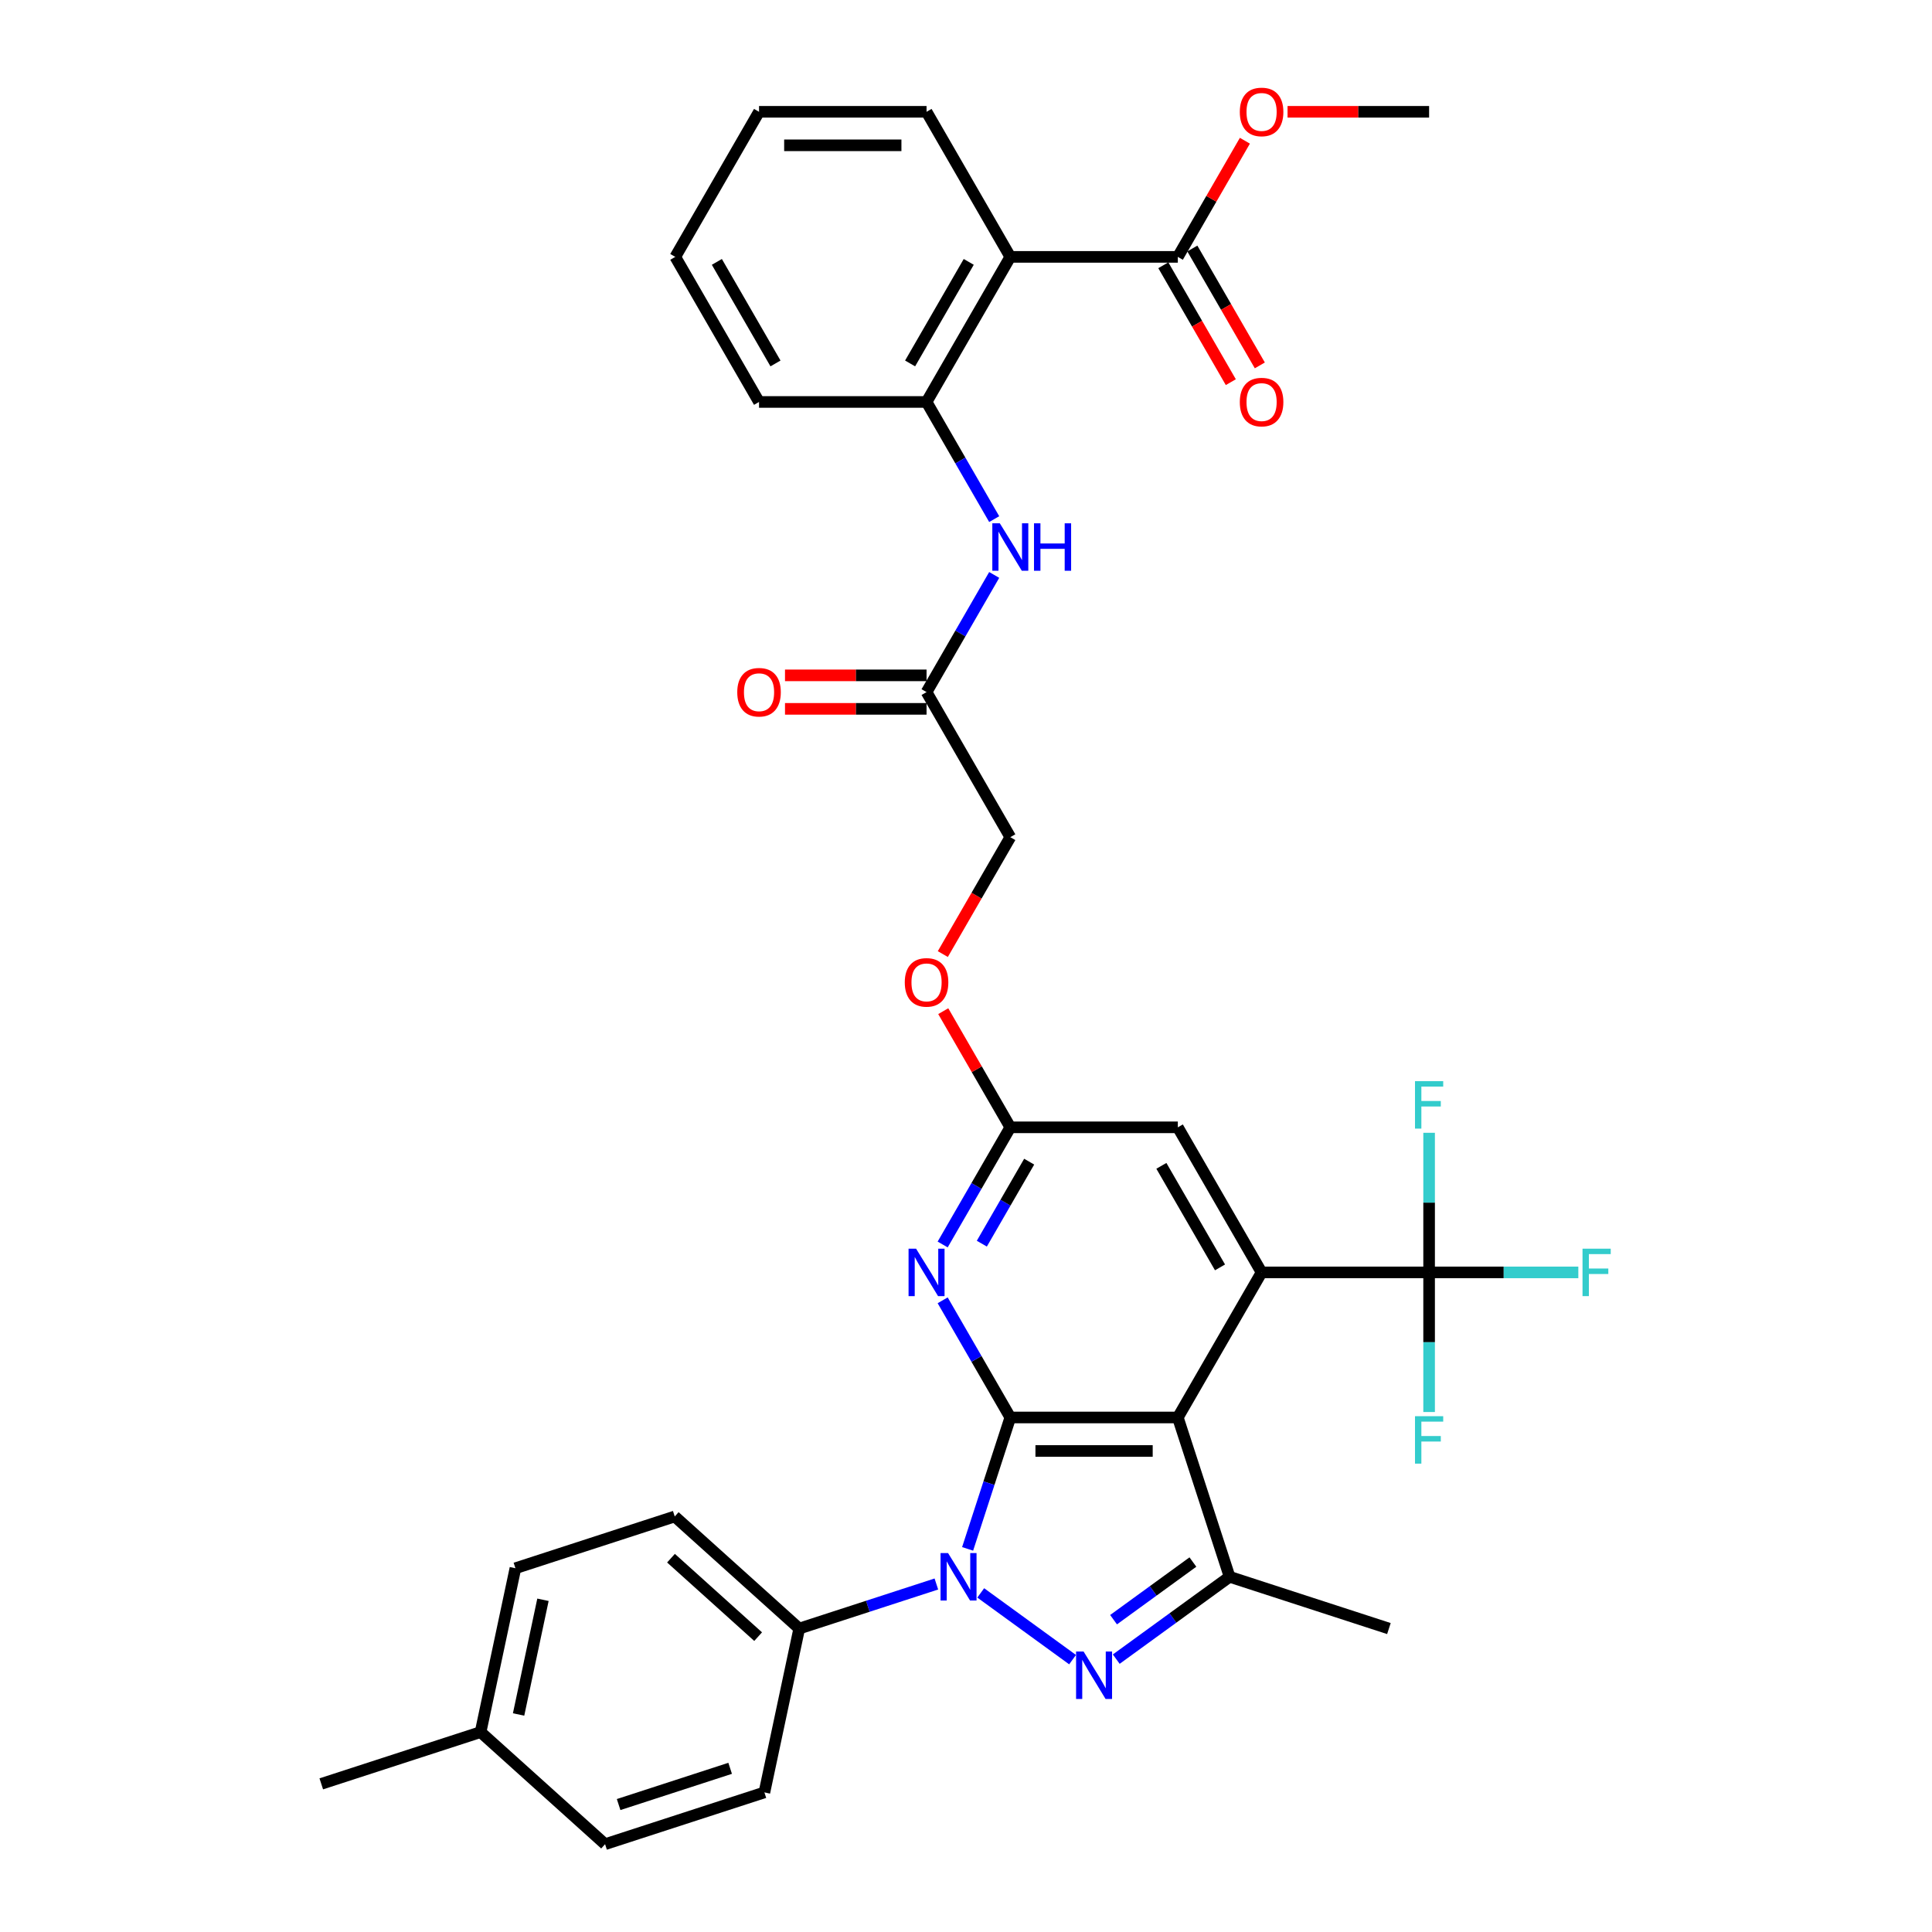 <?xml version='1.0' encoding='iso-8859-1'?>
<svg version='1.1' baseProfile='full'
              xmlns='http://www.w3.org/2000/svg'
                      xmlns:rdkit='http://www.rdkit.org/xml'
                      xmlns:xlink='http://www.w3.org/1999/xlink'
                  xml:space='preserve'
width='1000px' height='1000px' viewBox='0 0 1000 1000'>
<!-- END OF HEADER -->
<rect style='opacity:1.0;fill:#FFFFFF;stroke:none' width='1000' height='1000' x='0' y='0'> </rect>
<path class='bond-0' d='M 522.936,733.683 L 511.886,767.692' style='fill:none;fill-rule:evenodd;stroke:#000000;stroke-width:6px;stroke-linecap:butt;stroke-linejoin:miter;stroke-opacity:1' />
<path class='bond-0' d='M 511.886,767.692 L 500.836,801.7' style='fill:none;fill-rule:evenodd;stroke:#0000FF;stroke-width:6px;stroke-linecap:butt;stroke-linejoin:miter;stroke-opacity:1' />
<path class='bond-1' d='M 522.936,733.683 L 609.642,733.683' style='fill:none;fill-rule:evenodd;stroke:#000000;stroke-width:6px;stroke-linecap:butt;stroke-linejoin:miter;stroke-opacity:1' />
<path class='bond-1' d='M 535.942,751.024 L 596.636,751.024' style='fill:none;fill-rule:evenodd;stroke:#000000;stroke-width:6px;stroke-linecap:butt;stroke-linejoin:miter;stroke-opacity:1' />
<path class='bond-5' d='M 522.936,733.683 L 505.429,703.36' style='fill:none;fill-rule:evenodd;stroke:#000000;stroke-width:6px;stroke-linecap:butt;stroke-linejoin:miter;stroke-opacity:1' />
<path class='bond-5' d='M 505.429,703.36 L 487.922,673.038' style='fill:none;fill-rule:evenodd;stroke:#0000FF;stroke-width:6px;stroke-linecap:butt;stroke-linejoin:miter;stroke-opacity:1' />
<path class='bond-2' d='M 507.622,824.486 L 555.164,859.028' style='fill:none;fill-rule:evenodd;stroke:#0000FF;stroke-width:6px;stroke-linecap:butt;stroke-linejoin:miter;stroke-opacity:1' />
<path class='bond-12' d='M 484.662,819.876 L 449.17,831.408' style='fill:none;fill-rule:evenodd;stroke:#0000FF;stroke-width:6px;stroke-linecap:butt;stroke-linejoin:miter;stroke-opacity:1' />
<path class='bond-12' d='M 449.17,831.408 L 413.679,842.94' style='fill:none;fill-rule:evenodd;stroke:#000000;stroke-width:6px;stroke-linecap:butt;stroke-linejoin:miter;stroke-opacity:1' />
<path class='bond-3' d='M 609.642,733.683 L 652.996,658.593' style='fill:none;fill-rule:evenodd;stroke:#000000;stroke-width:6px;stroke-linecap:butt;stroke-linejoin:miter;stroke-opacity:1' />
<path class='bond-4' d='M 609.642,733.683 L 636.436,816.146' style='fill:none;fill-rule:evenodd;stroke:#000000;stroke-width:6px;stroke-linecap:butt;stroke-linejoin:miter;stroke-opacity:1' />
<path class='bond-35' d='M 577.769,858.77 L 607.103,837.458' style='fill:none;fill-rule:evenodd;stroke:#0000FF;stroke-width:6px;stroke-linecap:butt;stroke-linejoin:miter;stroke-opacity:1' />
<path class='bond-35' d='M 607.103,837.458 L 636.436,816.146' style='fill:none;fill-rule:evenodd;stroke:#000000;stroke-width:6px;stroke-linecap:butt;stroke-linejoin:miter;stroke-opacity:1' />
<path class='bond-35' d='M 576.376,838.347 L 596.91,823.428' style='fill:none;fill-rule:evenodd;stroke:#0000FF;stroke-width:6px;stroke-linecap:butt;stroke-linejoin:miter;stroke-opacity:1' />
<path class='bond-35' d='M 596.91,823.428 L 617.443,808.51' style='fill:none;fill-rule:evenodd;stroke:#000000;stroke-width:6px;stroke-linecap:butt;stroke-linejoin:miter;stroke-opacity:1' />
<path class='bond-6' d='M 652.996,658.593 L 739.703,658.593' style='fill:none;fill-rule:evenodd;stroke:#000000;stroke-width:6px;stroke-linecap:butt;stroke-linejoin:miter;stroke-opacity:1' />
<path class='bond-36' d='M 652.996,658.593 L 609.642,583.502' style='fill:none;fill-rule:evenodd;stroke:#000000;stroke-width:6px;stroke-linecap:butt;stroke-linejoin:miter;stroke-opacity:1' />
<path class='bond-36' d='M 631.475,656 L 601.127,603.437' style='fill:none;fill-rule:evenodd;stroke:#000000;stroke-width:6px;stroke-linecap:butt;stroke-linejoin:miter;stroke-opacity:1' />
<path class='bond-25' d='M 636.436,816.146 L 718.899,842.94' style='fill:none;fill-rule:evenodd;stroke:#000000;stroke-width:6px;stroke-linecap:butt;stroke-linejoin:miter;stroke-opacity:1' />
<path class='bond-9' d='M 487.922,644.147 L 505.429,613.825' style='fill:none;fill-rule:evenodd;stroke:#0000FF;stroke-width:6px;stroke-linecap:butt;stroke-linejoin:miter;stroke-opacity:1' />
<path class='bond-9' d='M 505.429,613.825 L 522.936,583.502' style='fill:none;fill-rule:evenodd;stroke:#000000;stroke-width:6px;stroke-linecap:butt;stroke-linejoin:miter;stroke-opacity:1' />
<path class='bond-9' d='M 508.192,643.721 L 520.447,622.496' style='fill:none;fill-rule:evenodd;stroke:#0000FF;stroke-width:6px;stroke-linecap:butt;stroke-linejoin:miter;stroke-opacity:1' />
<path class='bond-9' d='M 520.447,622.496 L 532.702,601.27' style='fill:none;fill-rule:evenodd;stroke:#000000;stroke-width:6px;stroke-linecap:butt;stroke-linejoin:miter;stroke-opacity:1' />
<path class='bond-18' d='M 739.703,658.593 L 778.322,658.593' style='fill:none;fill-rule:evenodd;stroke:#000000;stroke-width:6px;stroke-linecap:butt;stroke-linejoin:miter;stroke-opacity:1' />
<path class='bond-18' d='M 778.322,658.593 L 816.941,658.593' style='fill:none;fill-rule:evenodd;stroke:#33CCCC;stroke-width:6px;stroke-linecap:butt;stroke-linejoin:miter;stroke-opacity:1' />
<path class='bond-19' d='M 739.703,658.593 L 739.703,622.462' style='fill:none;fill-rule:evenodd;stroke:#000000;stroke-width:6px;stroke-linecap:butt;stroke-linejoin:miter;stroke-opacity:1' />
<path class='bond-19' d='M 739.703,622.462 L 739.703,586.331' style='fill:none;fill-rule:evenodd;stroke:#33CCCC;stroke-width:6px;stroke-linecap:butt;stroke-linejoin:miter;stroke-opacity:1' />
<path class='bond-20' d='M 739.703,658.593 L 739.703,694.723' style='fill:none;fill-rule:evenodd;stroke:#000000;stroke-width:6px;stroke-linecap:butt;stroke-linejoin:miter;stroke-opacity:1' />
<path class='bond-20' d='M 739.703,694.723 L 739.703,730.854' style='fill:none;fill-rule:evenodd;stroke:#33CCCC;stroke-width:6px;stroke-linecap:butt;stroke-linejoin:miter;stroke-opacity:1' />
<path class='bond-7' d='M 522.936,132.961 L 479.582,208.051' style='fill:none;fill-rule:evenodd;stroke:#000000;stroke-width:6px;stroke-linecap:butt;stroke-linejoin:miter;stroke-opacity:1' />
<path class='bond-7' d='M 501.415,135.554 L 471.067,188.117' style='fill:none;fill-rule:evenodd;stroke:#000000;stroke-width:6px;stroke-linecap:butt;stroke-linejoin:miter;stroke-opacity:1' />
<path class='bond-10' d='M 522.936,132.961 L 609.642,132.961' style='fill:none;fill-rule:evenodd;stroke:#000000;stroke-width:6px;stroke-linecap:butt;stroke-linejoin:miter;stroke-opacity:1' />
<path class='bond-29' d='M 522.936,132.961 L 479.582,57.871' style='fill:none;fill-rule:evenodd;stroke:#000000;stroke-width:6px;stroke-linecap:butt;stroke-linejoin:miter;stroke-opacity:1' />
<path class='bond-8' d='M 479.582,208.051 L 497.089,238.374' style='fill:none;fill-rule:evenodd;stroke:#000000;stroke-width:6px;stroke-linecap:butt;stroke-linejoin:miter;stroke-opacity:1' />
<path class='bond-8' d='M 497.089,238.374 L 514.596,268.696' style='fill:none;fill-rule:evenodd;stroke:#0000FF;stroke-width:6px;stroke-linecap:butt;stroke-linejoin:miter;stroke-opacity:1' />
<path class='bond-30' d='M 479.582,208.051 L 392.876,208.051' style='fill:none;fill-rule:evenodd;stroke:#000000;stroke-width:6px;stroke-linecap:butt;stroke-linejoin:miter;stroke-opacity:1' />
<path class='bond-13' d='M 522.936,583.502 L 609.642,583.502' style='fill:none;fill-rule:evenodd;stroke:#000000;stroke-width:6px;stroke-linecap:butt;stroke-linejoin:miter;stroke-opacity:1' />
<path class='bond-16' d='M 522.936,583.502 L 505.579,553.44' style='fill:none;fill-rule:evenodd;stroke:#000000;stroke-width:6px;stroke-linecap:butt;stroke-linejoin:miter;stroke-opacity:1' />
<path class='bond-16' d='M 505.579,553.44 L 488.223,523.378' style='fill:none;fill-rule:evenodd;stroke:#FF0000;stroke-width:6px;stroke-linecap:butt;stroke-linejoin:miter;stroke-opacity:1' />
<path class='bond-15' d='M 602.133,137.296 L 619.6,167.55' style='fill:none;fill-rule:evenodd;stroke:#000000;stroke-width:6px;stroke-linecap:butt;stroke-linejoin:miter;stroke-opacity:1' />
<path class='bond-15' d='M 619.6,167.55 L 637.067,197.803' style='fill:none;fill-rule:evenodd;stroke:#FF0000;stroke-width:6px;stroke-linecap:butt;stroke-linejoin:miter;stroke-opacity:1' />
<path class='bond-15' d='M 617.152,128.626 L 634.618,158.879' style='fill:none;fill-rule:evenodd;stroke:#000000;stroke-width:6px;stroke-linecap:butt;stroke-linejoin:miter;stroke-opacity:1' />
<path class='bond-15' d='M 634.618,158.879 L 652.085,189.132' style='fill:none;fill-rule:evenodd;stroke:#FF0000;stroke-width:6px;stroke-linecap:butt;stroke-linejoin:miter;stroke-opacity:1' />
<path class='bond-24' d='M 609.642,132.961 L 626.999,102.899' style='fill:none;fill-rule:evenodd;stroke:#000000;stroke-width:6px;stroke-linecap:butt;stroke-linejoin:miter;stroke-opacity:1' />
<path class='bond-24' d='M 626.999,102.899 L 644.355,72.837' style='fill:none;fill-rule:evenodd;stroke:#FF0000;stroke-width:6px;stroke-linecap:butt;stroke-linejoin:miter;stroke-opacity:1' />
<path class='bond-11' d='M 514.596,297.587 L 497.089,327.909' style='fill:none;fill-rule:evenodd;stroke:#0000FF;stroke-width:6px;stroke-linecap:butt;stroke-linejoin:miter;stroke-opacity:1' />
<path class='bond-11' d='M 497.089,327.909 L 479.582,358.232' style='fill:none;fill-rule:evenodd;stroke:#000000;stroke-width:6px;stroke-linecap:butt;stroke-linejoin:miter;stroke-opacity:1' />
<path class='bond-21' d='M 413.679,842.94 L 349.243,784.922' style='fill:none;fill-rule:evenodd;stroke:#000000;stroke-width:6px;stroke-linecap:butt;stroke-linejoin:miter;stroke-opacity:1' />
<path class='bond-21' d='M 392.41,847.124 L 347.305,806.511' style='fill:none;fill-rule:evenodd;stroke:#000000;stroke-width:6px;stroke-linecap:butt;stroke-linejoin:miter;stroke-opacity:1' />
<path class='bond-22' d='M 413.679,842.94 L 395.652,927.752' style='fill:none;fill-rule:evenodd;stroke:#000000;stroke-width:6px;stroke-linecap:butt;stroke-linejoin:miter;stroke-opacity:1' />
<path class='bond-14' d='M 479.582,358.232 L 522.936,433.322' style='fill:none;fill-rule:evenodd;stroke:#000000;stroke-width:6px;stroke-linecap:butt;stroke-linejoin:miter;stroke-opacity:1' />
<path class='bond-17' d='M 479.582,349.561 L 442.949,349.561' style='fill:none;fill-rule:evenodd;stroke:#000000;stroke-width:6px;stroke-linecap:butt;stroke-linejoin:miter;stroke-opacity:1' />
<path class='bond-17' d='M 442.949,349.561 L 406.315,349.561' style='fill:none;fill-rule:evenodd;stroke:#FF0000;stroke-width:6px;stroke-linecap:butt;stroke-linejoin:miter;stroke-opacity:1' />
<path class='bond-17' d='M 479.582,366.902 L 442.949,366.902' style='fill:none;fill-rule:evenodd;stroke:#000000;stroke-width:6px;stroke-linecap:butt;stroke-linejoin:miter;stroke-opacity:1' />
<path class='bond-17' d='M 442.949,366.902 L 406.315,366.902' style='fill:none;fill-rule:evenodd;stroke:#FF0000;stroke-width:6px;stroke-linecap:butt;stroke-linejoin:miter;stroke-opacity:1' />
<path class='bond-23' d='M 488.003,493.828 L 505.469,463.575' style='fill:none;fill-rule:evenodd;stroke:#FF0000;stroke-width:6px;stroke-linecap:butt;stroke-linejoin:miter;stroke-opacity:1' />
<path class='bond-23' d='M 505.469,463.575 L 522.936,433.322' style='fill:none;fill-rule:evenodd;stroke:#000000;stroke-width:6px;stroke-linecap:butt;stroke-linejoin:miter;stroke-opacity:1' />
<path class='bond-26' d='M 349.243,784.922 L 266.78,811.715' style='fill:none;fill-rule:evenodd;stroke:#000000;stroke-width:6px;stroke-linecap:butt;stroke-linejoin:miter;stroke-opacity:1' />
<path class='bond-27' d='M 395.652,927.752 L 313.189,954.545' style='fill:none;fill-rule:evenodd;stroke:#000000;stroke-width:6px;stroke-linecap:butt;stroke-linejoin:miter;stroke-opacity:1' />
<path class='bond-27' d='M 377.923,915.278 L 320.199,934.034' style='fill:none;fill-rule:evenodd;stroke:#000000;stroke-width:6px;stroke-linecap:butt;stroke-linejoin:miter;stroke-opacity:1' />
<path class='bond-32' d='M 666.435,57.871 L 703.069,57.871' style='fill:none;fill-rule:evenodd;stroke:#FF0000;stroke-width:6px;stroke-linecap:butt;stroke-linejoin:miter;stroke-opacity:1' />
<path class='bond-32' d='M 703.069,57.871 L 739.703,57.871' style='fill:none;fill-rule:evenodd;stroke:#000000;stroke-width:6px;stroke-linecap:butt;stroke-linejoin:miter;stroke-opacity:1' />
<path class='bond-37' d='M 266.78,811.715 L 248.753,896.527' style='fill:none;fill-rule:evenodd;stroke:#000000;stroke-width:6px;stroke-linecap:butt;stroke-linejoin:miter;stroke-opacity:1' />
<path class='bond-37' d='M 281.039,828.043 L 268.42,887.411' style='fill:none;fill-rule:evenodd;stroke:#000000;stroke-width:6px;stroke-linecap:butt;stroke-linejoin:miter;stroke-opacity:1' />
<path class='bond-28' d='M 313.189,954.545 L 248.753,896.527' style='fill:none;fill-rule:evenodd;stroke:#000000;stroke-width:6px;stroke-linecap:butt;stroke-linejoin:miter;stroke-opacity:1' />
<path class='bond-31' d='M 248.753,896.527 L 166.29,923.321' style='fill:none;fill-rule:evenodd;stroke:#000000;stroke-width:6px;stroke-linecap:butt;stroke-linejoin:miter;stroke-opacity:1' />
<path class='bond-38' d='M 479.582,57.871 L 392.876,57.871' style='fill:none;fill-rule:evenodd;stroke:#000000;stroke-width:6px;stroke-linecap:butt;stroke-linejoin:miter;stroke-opacity:1' />
<path class='bond-38' d='M 466.576,75.212 L 405.882,75.212' style='fill:none;fill-rule:evenodd;stroke:#000000;stroke-width:6px;stroke-linecap:butt;stroke-linejoin:miter;stroke-opacity:1' />
<path class='bond-34' d='M 392.876,208.051 L 349.522,132.961' style='fill:none;fill-rule:evenodd;stroke:#000000;stroke-width:6px;stroke-linecap:butt;stroke-linejoin:miter;stroke-opacity:1' />
<path class='bond-34' d='M 401.391,188.117 L 371.043,135.554' style='fill:none;fill-rule:evenodd;stroke:#000000;stroke-width:6px;stroke-linecap:butt;stroke-linejoin:miter;stroke-opacity:1' />
<path class='bond-33' d='M 392.876,57.871 L 349.522,132.961' style='fill:none;fill-rule:evenodd;stroke:#000000;stroke-width:6px;stroke-linecap:butt;stroke-linejoin:miter;stroke-opacity:1' />
<path  class='atom-1' d='M 490.714 803.868
L 498.76 816.874
Q 499.558 818.157, 500.841 820.481
Q 502.125 822.805, 502.194 822.944
L 502.194 803.868
L 505.454 803.868
L 505.454 828.423
L 502.09 828.423
L 493.454 814.204
Q 492.448 812.539, 491.373 810.631
Q 490.333 808.724, 490.02 808.134
L 490.02 828.423
L 486.83 828.423
L 486.83 803.868
L 490.714 803.868
' fill='#0000FF'/>
<path  class='atom-3' d='M 560.861 854.833
L 568.908 867.839
Q 569.705 869.122, 570.989 871.446
Q 572.272 873.77, 572.341 873.909
L 572.341 854.833
L 575.601 854.833
L 575.601 879.388
L 572.237 879.388
L 563.601 865.169
Q 562.595 863.504, 561.52 861.596
Q 560.48 859.689, 560.168 859.099
L 560.168 879.388
L 556.977 879.388
L 556.977 854.833
L 560.861 854.833
' fill='#0000FF'/>
<path  class='atom-6' d='M 474.155 646.315
L 482.201 659.321
Q 482.999 660.604, 484.282 662.928
Q 485.565 665.252, 485.635 665.39
L 485.635 646.315
L 488.895 646.315
L 488.895 670.87
L 485.531 670.87
L 476.895 656.65
Q 475.889 654.986, 474.814 653.078
Q 473.773 651.171, 473.461 650.581
L 473.461 670.87
L 470.27 670.87
L 470.27 646.315
L 474.155 646.315
' fill='#0000FF'/>
<path  class='atom-12' d='M 517.508 270.864
L 525.554 283.87
Q 526.352 285.153, 527.635 287.477
Q 528.919 289.801, 528.988 289.939
L 528.988 270.864
L 532.248 270.864
L 532.248 295.419
L 528.884 295.419
L 520.248 281.199
Q 519.242 279.535, 518.167 277.627
Q 517.126 275.719, 516.814 275.13
L 516.814 295.419
L 513.623 295.419
L 513.623 270.864
L 517.508 270.864
' fill='#0000FF'/>
<path  class='atom-12' d='M 535.196 270.864
L 538.526 270.864
L 538.526 281.303
L 551.081 281.303
L 551.081 270.864
L 554.41 270.864
L 554.41 295.419
L 551.081 295.419
L 551.081 284.078
L 538.526 284.078
L 538.526 295.419
L 535.196 295.419
L 535.196 270.864
' fill='#0000FF'/>
<path  class='atom-16' d='M 641.724 208.121
Q 641.724 202.225, 644.637 198.93
Q 647.551 195.635, 652.996 195.635
Q 658.441 195.635, 661.354 198.93
Q 664.268 202.225, 664.268 208.121
Q 664.268 214.086, 661.32 217.485
Q 658.372 220.849, 652.996 220.849
Q 647.585 220.849, 644.637 217.485
Q 641.724 214.121, 641.724 208.121
M 652.996 218.075
Q 656.742 218.075, 658.753 215.578
Q 660.799 213.046, 660.799 208.121
Q 660.799 203.3, 658.753 200.872
Q 656.742 198.41, 652.996 198.41
Q 649.25 198.41, 647.204 200.837
Q 645.192 203.265, 645.192 208.121
Q 645.192 213.08, 647.204 215.578
Q 649.25 218.075, 652.996 218.075
' fill='#FF0000'/>
<path  class='atom-17' d='M 468.311 508.482
Q 468.311 502.586, 471.224 499.291
Q 474.137 495.996, 479.582 495.996
Q 485.028 495.996, 487.941 499.291
Q 490.854 502.586, 490.854 508.482
Q 490.854 514.447, 487.906 517.846
Q 484.958 521.21, 479.582 521.21
Q 474.172 521.21, 471.224 517.846
Q 468.311 514.482, 468.311 508.482
M 479.582 518.435
Q 483.328 518.435, 485.34 515.938
Q 487.386 513.407, 487.386 508.482
Q 487.386 503.661, 485.34 501.233
Q 483.328 498.77, 479.582 498.77
Q 475.837 498.77, 473.79 501.198
Q 471.779 503.626, 471.779 508.482
Q 471.779 513.441, 473.79 515.938
Q 475.837 518.435, 479.582 518.435
' fill='#FF0000'/>
<path  class='atom-18' d='M 381.604 358.301
Q 381.604 352.405, 384.517 349.11
Q 387.431 345.815, 392.876 345.815
Q 398.321 345.815, 401.234 349.11
Q 404.148 352.405, 404.148 358.301
Q 404.148 364.267, 401.2 367.665
Q 398.252 371.03, 392.876 371.03
Q 387.465 371.03, 384.517 367.665
Q 381.604 364.301, 381.604 358.301
M 392.876 368.255
Q 396.621 368.255, 398.633 365.758
Q 400.679 363.226, 400.679 358.301
Q 400.679 353.48, 398.633 351.052
Q 396.621 348.59, 392.876 348.59
Q 389.13 348.59, 387.084 351.018
Q 385.072 353.446, 385.072 358.301
Q 385.072 363.261, 387.084 365.758
Q 389.13 368.255, 392.876 368.255
' fill='#FF0000'/>
<path  class='atom-19' d='M 819.109 646.315
L 833.71 646.315
L 833.71 649.124
L 822.403 649.124
L 822.403 656.581
L 832.461 656.581
L 832.461 659.425
L 822.403 659.425
L 822.403 670.87
L 819.109 670.87
L 819.109 646.315
' fill='#33CCCC'/>
<path  class='atom-20' d='M 732.402 559.608
L 747.003 559.608
L 747.003 562.418
L 735.697 562.418
L 735.697 569.874
L 745.755 569.874
L 745.755 572.718
L 735.697 572.718
L 735.697 584.164
L 732.402 584.164
L 732.402 559.608
' fill='#33CCCC'/>
<path  class='atom-21' d='M 732.402 733.022
L 747.003 733.022
L 747.003 735.831
L 735.697 735.831
L 735.697 743.288
L 745.755 743.288
L 745.755 746.132
L 735.697 746.132
L 735.697 757.577
L 732.402 757.577
L 732.402 733.022
' fill='#33CCCC'/>
<path  class='atom-25' d='M 641.724 57.94
Q 641.724 52.044, 644.637 48.749
Q 647.551 45.455, 652.996 45.455
Q 658.441 45.455, 661.354 48.749
Q 664.268 52.044, 664.268 57.94
Q 664.268 63.906, 661.32 67.305
Q 658.372 70.669, 652.996 70.669
Q 647.585 70.669, 644.637 67.305
Q 641.724 63.94, 641.724 57.94
M 652.996 67.894
Q 656.742 67.894, 658.753 65.397
Q 660.799 62.865, 660.799 57.94
Q 660.799 53.119, 658.753 50.692
Q 656.742 48.229, 652.996 48.229
Q 649.25 48.229, 647.204 50.657
Q 645.192 53.085, 645.192 57.94
Q 645.192 62.9, 647.204 65.397
Q 649.25 67.894, 652.996 67.894
' fill='#FF0000'/>
</svg>
